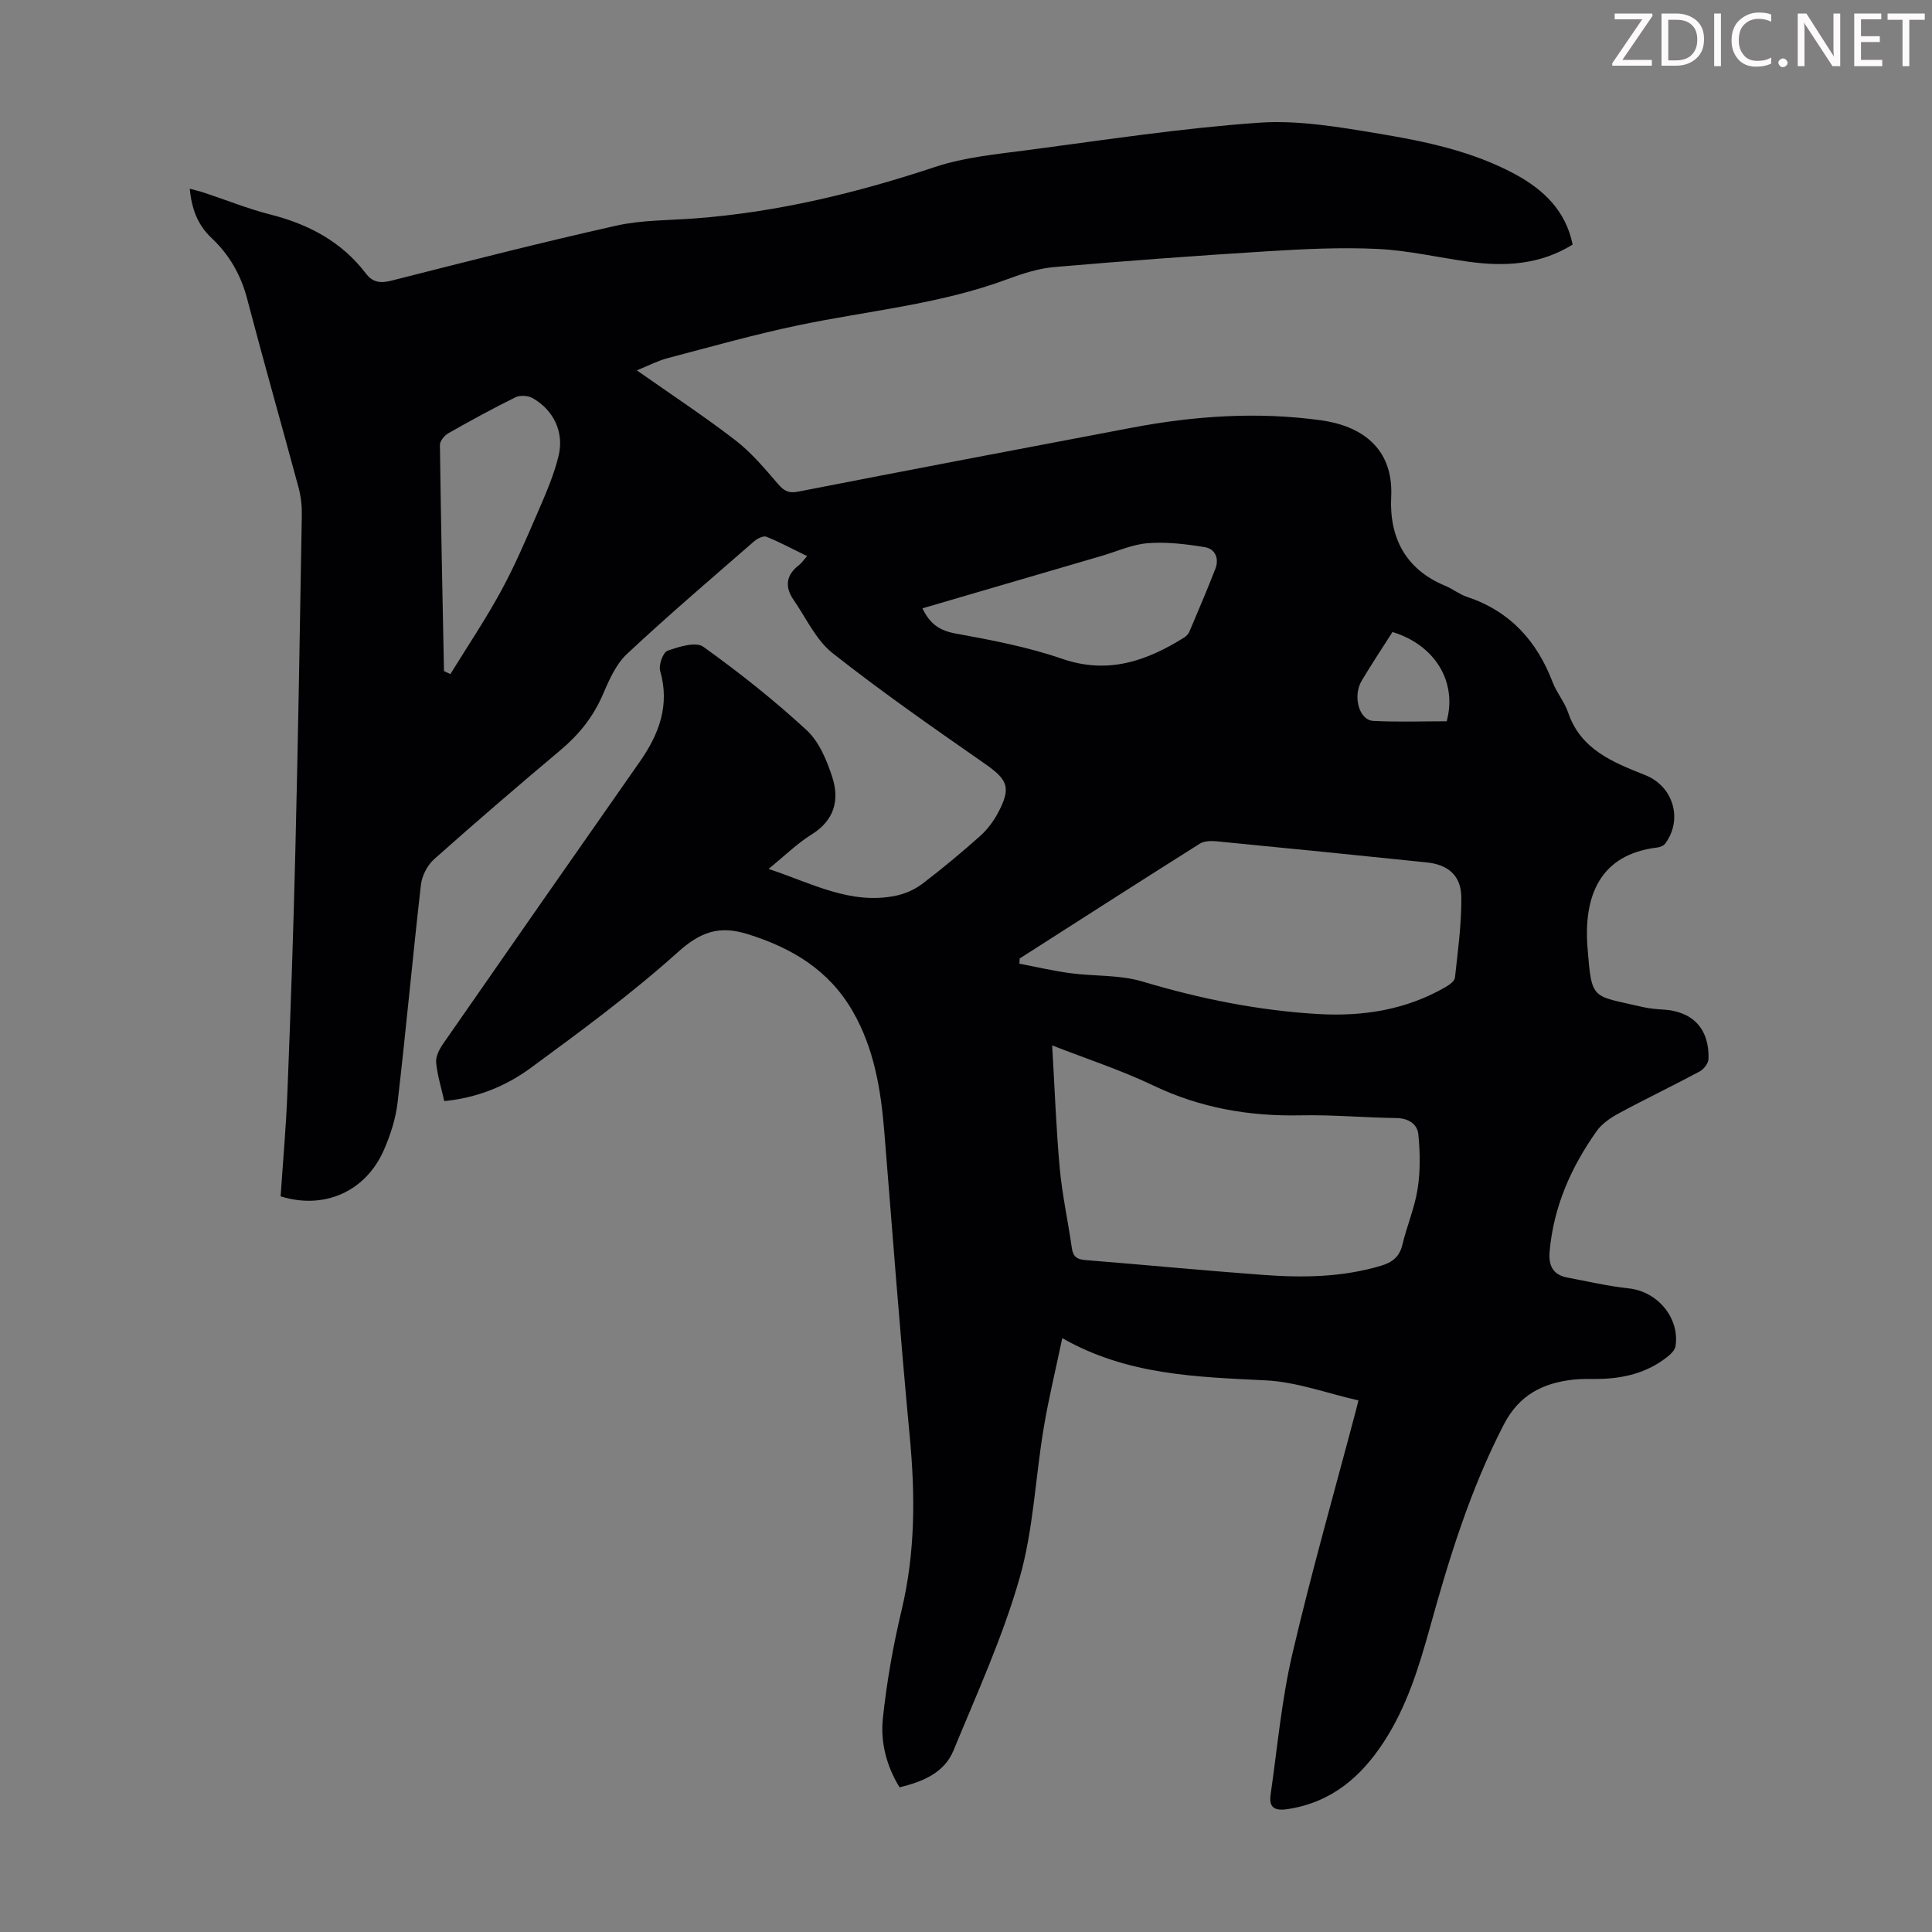 <svg enable-background="new 0 0 400 400" viewBox="0 0 400 400" xmlns="http://www.w3.org/2000/svg"><rect x="0" y="0" width="400" height="400" fill="#808080" stroke="none"/><g fill="#fcfafa"><path d="m342.2 3.2-6.3 9.2h6.1v1.2h-8.2v-.5l6.2-9.1h-5.7v-1.2h7.8v.4z"/><path d="m344 13.7v-10.9h3.1c1.6 0 3 .5 4.1 1.4 1.1 1 1.6 2.2 1.6 3.9s-.5 3-1.6 4-2.5 1.5-4.2 1.5h-3zm1.4-9.6v8.4h1.6c1.4 0 2.5-.4 3.2-1.1.8-.8 1.2-1.8 1.2-3.2s-.4-2.4-1.2-3.1-1.8-1-3.1-1z"/><path d="m356.3 2.8v10.9h-1.4v-10.9z"/><path d="m366.6 13.2c-.8.4-1.8.6-3 .6-1.6 0-2.8-.5-3.7-1.5s-1.4-2.3-1.4-3.9c0-1.7.5-3.2 1.6-4.2s2.4-1.6 4-1.6c1 0 1.9.1 2.6.4v1.5c-.8-.4-1.6-.6-2.6-.6-1.2 0-2.2.4-3 1.2s-1.1 1.9-1.1 3.3c0 1.3.4 2.3 1.1 3.1s1.6 1.1 2.8 1.1c1.1 0 2-.2 2.8-.7v1.3z"/><path d="m368.2 13c0-.3.1-.5.3-.6.2-.2.4-.3.6-.3.3 0 .5.1.7.3s.3.4.3.6-.1.5-.3.6c-.2.2-.4.3-.7.3s-.5-.1-.6-.3c-.2-.2-.3-.4-.3-.6z"/><path d="m381.1 13.7h-1.7l-5.5-8.4c-.2-.2-.3-.5-.4-.7 0 .2.1.8.1 1.5v7.6h-1.4v-10.9h1.8l5.3 8.3c.3.4.4.6.4.8 0-.3-.1-.8-.1-1.6v-7.5h1.4v10.9z"/><path d="m389.7 13.7h-5.8v-10.9h5.6v1.2h-4.2v3.5h3.9v1.2h-3.9v3.7h4.4z"/><path d="m398.4 4.1h-3.1v9.6h-1.4v-9.6h-3.1v-1.3h7.7v1.3z"/></g><path d="m325.6 50.64c-6.76 4.18-14 4.58-21.46 3.56-6.31-.87-12.59-2.36-18.92-2.66-7.56-.36-15.18.01-22.75.48-14.73.91-29.46 2-44.17 3.27-3.28.28-6.57 1.34-9.69 2.5-14.05 5.23-28.93 6.54-43.44 9.58-9.07 1.9-18 4.43-26.97 6.79-1.99.52-3.86 1.51-6.35 2.52 7.2 5.06 14 9.53 20.43 14.49 3.29 2.54 6.05 5.84 8.79 9.02 1.24 1.44 2.18 1.99 4.16 1.6 23.04-4.49 46.1-8.89 69.17-13.25 12.94-2.45 25.98-3.33 39.06-1.53 7.95 1.09 15.09 5.39 14.57 15.88-.41 8.35 2.94 15.01 11.21 18.4 1.54.64 2.91 1.76 4.48 2.28 8.88 2.95 14.46 9.1 17.74 17.68.83 2.18 2.45 4.06 3.2 6.26 2.63 7.76 9.38 10.33 16.02 12.99 5.72 2.29 7.81 9.09 4.09 14.15-.33.45-1.08.75-1.67.82-12 1.44-15.25 10.22-14.42 20.76.88 11.07.87 9.79 11.32 12.24 1.41.33 2.87.46 4.32.55 6.13.34 9.6 3.97 9.41 10.23-.03.9-.99 2.14-1.86 2.6-5.52 2.96-11.17 5.66-16.67 8.63-1.72.93-3.52 2.14-4.62 3.69-5.31 7.49-8.95 15.69-9.75 24.99-.25 2.9.72 4.78 3.65 5.34 4.26.81 8.51 1.79 12.82 2.26 5.87.65 10.49 6.1 9.6 11.95-.11.74-.83 1.51-1.47 2.03-4.37 3.57-9.52 4.75-15.03 4.76-1.57 0-3.14-.03-4.69.14-6.31.72-11.18 3.14-14.37 9.31-6.94 13.42-11.32 27.69-15.32 42.13-2.28 8.21-4.79 16.31-9.49 23.53-4.77 7.33-10.93 12.59-19.96 13.95-2.8.42-3.88-.42-3.5-3.04 1.4-9.72 2.27-19.57 4.5-29.1 3.96-16.97 8.76-33.74 13.21-50.59.11-.42.21-.85.47-1.89-6.46-1.46-12.77-3.83-19.19-4.15-14.36-.72-28.65-1.06-42.13-8.74-1.36 6.51-2.84 12.56-3.86 18.69-1.73 10.36-2.12 21.06-5 31.07-3.49 12.18-8.82 23.85-13.66 35.61-1.89 4.59-6.27 6.44-11.16 7.63-2.71-4.39-3.99-9.34-3.46-14.3.8-7.52 2.12-15.04 3.88-22.4 2.85-11.93 2.83-23.85 1.68-35.97-1.98-20.94-3.56-41.92-5.25-62.89-.71-8.76-2.07-17.31-6.54-25.09-4.93-8.57-12.61-13.16-21.83-16.02-5.87-1.82-9.72-.43-14.38 3.75-9.62 8.64-20.1 16.37-30.55 24.03-5.11 3.75-11.08 6.15-17.82 6.81-.62-2.79-1.44-5.36-1.68-7.99-.11-1.23.65-2.73 1.41-3.83 13.53-19.48 27.09-38.94 40.7-58.37 4.02-5.74 6.32-11.72 4.27-18.88-.35-1.21.58-3.82 1.51-4.16 2.34-.84 5.86-1.94 7.41-.84 7.45 5.33 14.67 11.06 21.4 17.27 2.6 2.4 4.2 6.27 5.33 9.78 1.51 4.7.41 8.89-4.28 11.81-3.01 1.87-5.59 4.43-8.93 7.14 8.97 2.97 16.99 7.5 26.4 5.54 1.91-.4 3.89-1.28 5.44-2.46 4.1-3.11 8.05-6.42 11.9-9.83 1.47-1.31 2.75-2.98 3.69-4.72 2.9-5.39 2.13-6.99-2.76-10.39-10.63-7.4-21.27-14.81-31.43-22.83-3.44-2.72-5.45-7.25-8.05-11-1.88-2.72-1.58-5.16 1.13-7.23.52-.4.9-.98 1.66-1.84-2.9-1.42-5.6-2.87-8.41-4.01-.63-.26-1.89.36-2.54.93-8.86 7.72-17.82 15.35-26.39 23.38-2.32 2.18-3.72 5.53-5.04 8.56-1.98 4.53-4.91 8.14-8.66 11.29-8.82 7.42-17.57 14.93-26.18 22.6-1.4 1.25-2.52 3.43-2.73 5.29-1.72 15-3.08 30.05-4.83 45.05-.39 3.38-1.49 6.8-2.87 9.93-3.78 8.56-12.34 12.34-21.35 9.53.48-7.16 1.13-14.39 1.41-21.63.66-16.77 1.25-33.54 1.65-50.32.56-23.05.94-46.1 1.33-69.15.03-1.87-.19-3.82-.67-5.62-3.52-13.06-7.23-26.06-10.66-39.14-1.3-4.94-3.68-9.09-7.35-12.54-2.85-2.68-4.13-5.98-4.52-10.22 1.2.33 2.11.54 2.99.83 4.56 1.51 9.05 3.33 13.69 4.51 7.93 2.02 14.75 5.61 19.78 12.21 1.41 1.86 3 2.06 5.27 1.49 15.49-3.93 30.98-7.9 46.57-11.39 5.28-1.18 10.86-1.09 16.3-1.5 17.06-1.28 33.49-5.27 49.7-10.65 6.17-2.05 12.87-2.66 19.37-3.52 15.86-2.09 31.7-4.52 47.64-5.64 8.22-.58 16.7.9 24.92 2.27 9.68 1.61 19.36 3.64 28.16 8.38 5.92 3.22 10.48 7.55 11.92 14.58zm-107.76 165.8c.52 8.75.81 17.12 1.57 25.46.51 5.54 1.73 11.02 2.51 16.54.26 1.82 1.14 2.32 2.86 2.45 12.27.98 24.51 2.17 36.79 3.07 8.16.6 16.32.49 24.29-1.88 2.32-.69 3.87-1.8 4.48-4.34.93-3.91 2.56-7.68 3.17-11.63.57-3.65.51-7.48.15-11.18-.21-2.25-2.05-3.41-4.61-3.45-6.6-.09-13.19-.7-19.78-.56-10.67.22-20.77-1.53-30.49-6.18-6.69-3.19-13.8-5.51-20.94-8.3zm-6.72-18c-.02.36-.04.72-.07 1.08 3.52.67 7.02 1.49 10.57 1.97 4.96.66 10.18.31 14.89 1.72 11.96 3.57 24.08 6.03 36.51 6.74 9.18.52 18.09-.87 26.21-5.56.8-.46 1.92-1.23 2-1.96.6-5.55 1.38-11.12 1.32-16.68-.05-4.48-2.72-6.74-7.18-7.2-14.46-1.5-28.93-2.95-43.41-4.36-1.16-.11-2.61-.11-3.53.47-12.47 7.86-24.88 15.83-37.31 23.78zm-20.14-72.49c1.57 3.29 3.61 4.62 6.85 5.21 7.43 1.35 14.94 2.78 22.05 5.23 9.52 3.29 17.5.47 25.33-4.42.44-.28.86-.76 1.06-1.24 1.82-4.31 3.67-8.61 5.36-12.97.82-2.12-.03-4.13-2.19-4.48-3.88-.63-7.88-1.12-11.77-.82-3.27.25-6.44 1.71-9.65 2.65-12.28 3.6-24.57 7.2-37.04 10.84zm-99.06 12.99c.44.21.89.41 1.33.62 3.53-5.73 7.3-11.34 10.51-17.24 2.87-5.28 5.24-10.85 7.63-16.38 1.63-3.77 3.3-7.6 4.26-11.56 1.19-4.94-1.05-9.5-5.39-11.96-.94-.53-2.6-.63-3.55-.16-4.7 2.32-9.31 4.84-13.87 7.43-.81.46-1.77 1.61-1.76 2.42.2 15.61.53 31.22.84 46.83zm196.38-8.09c-2.21 3.48-4.38 6.72-6.37 10.07-1.91 3.22-.55 8.18 2.37 8.33 5.09.27 10.21.08 15.22.08 2.23-8.22-2.46-15.81-11.22-18.48z" fill="#010103"/></svg>